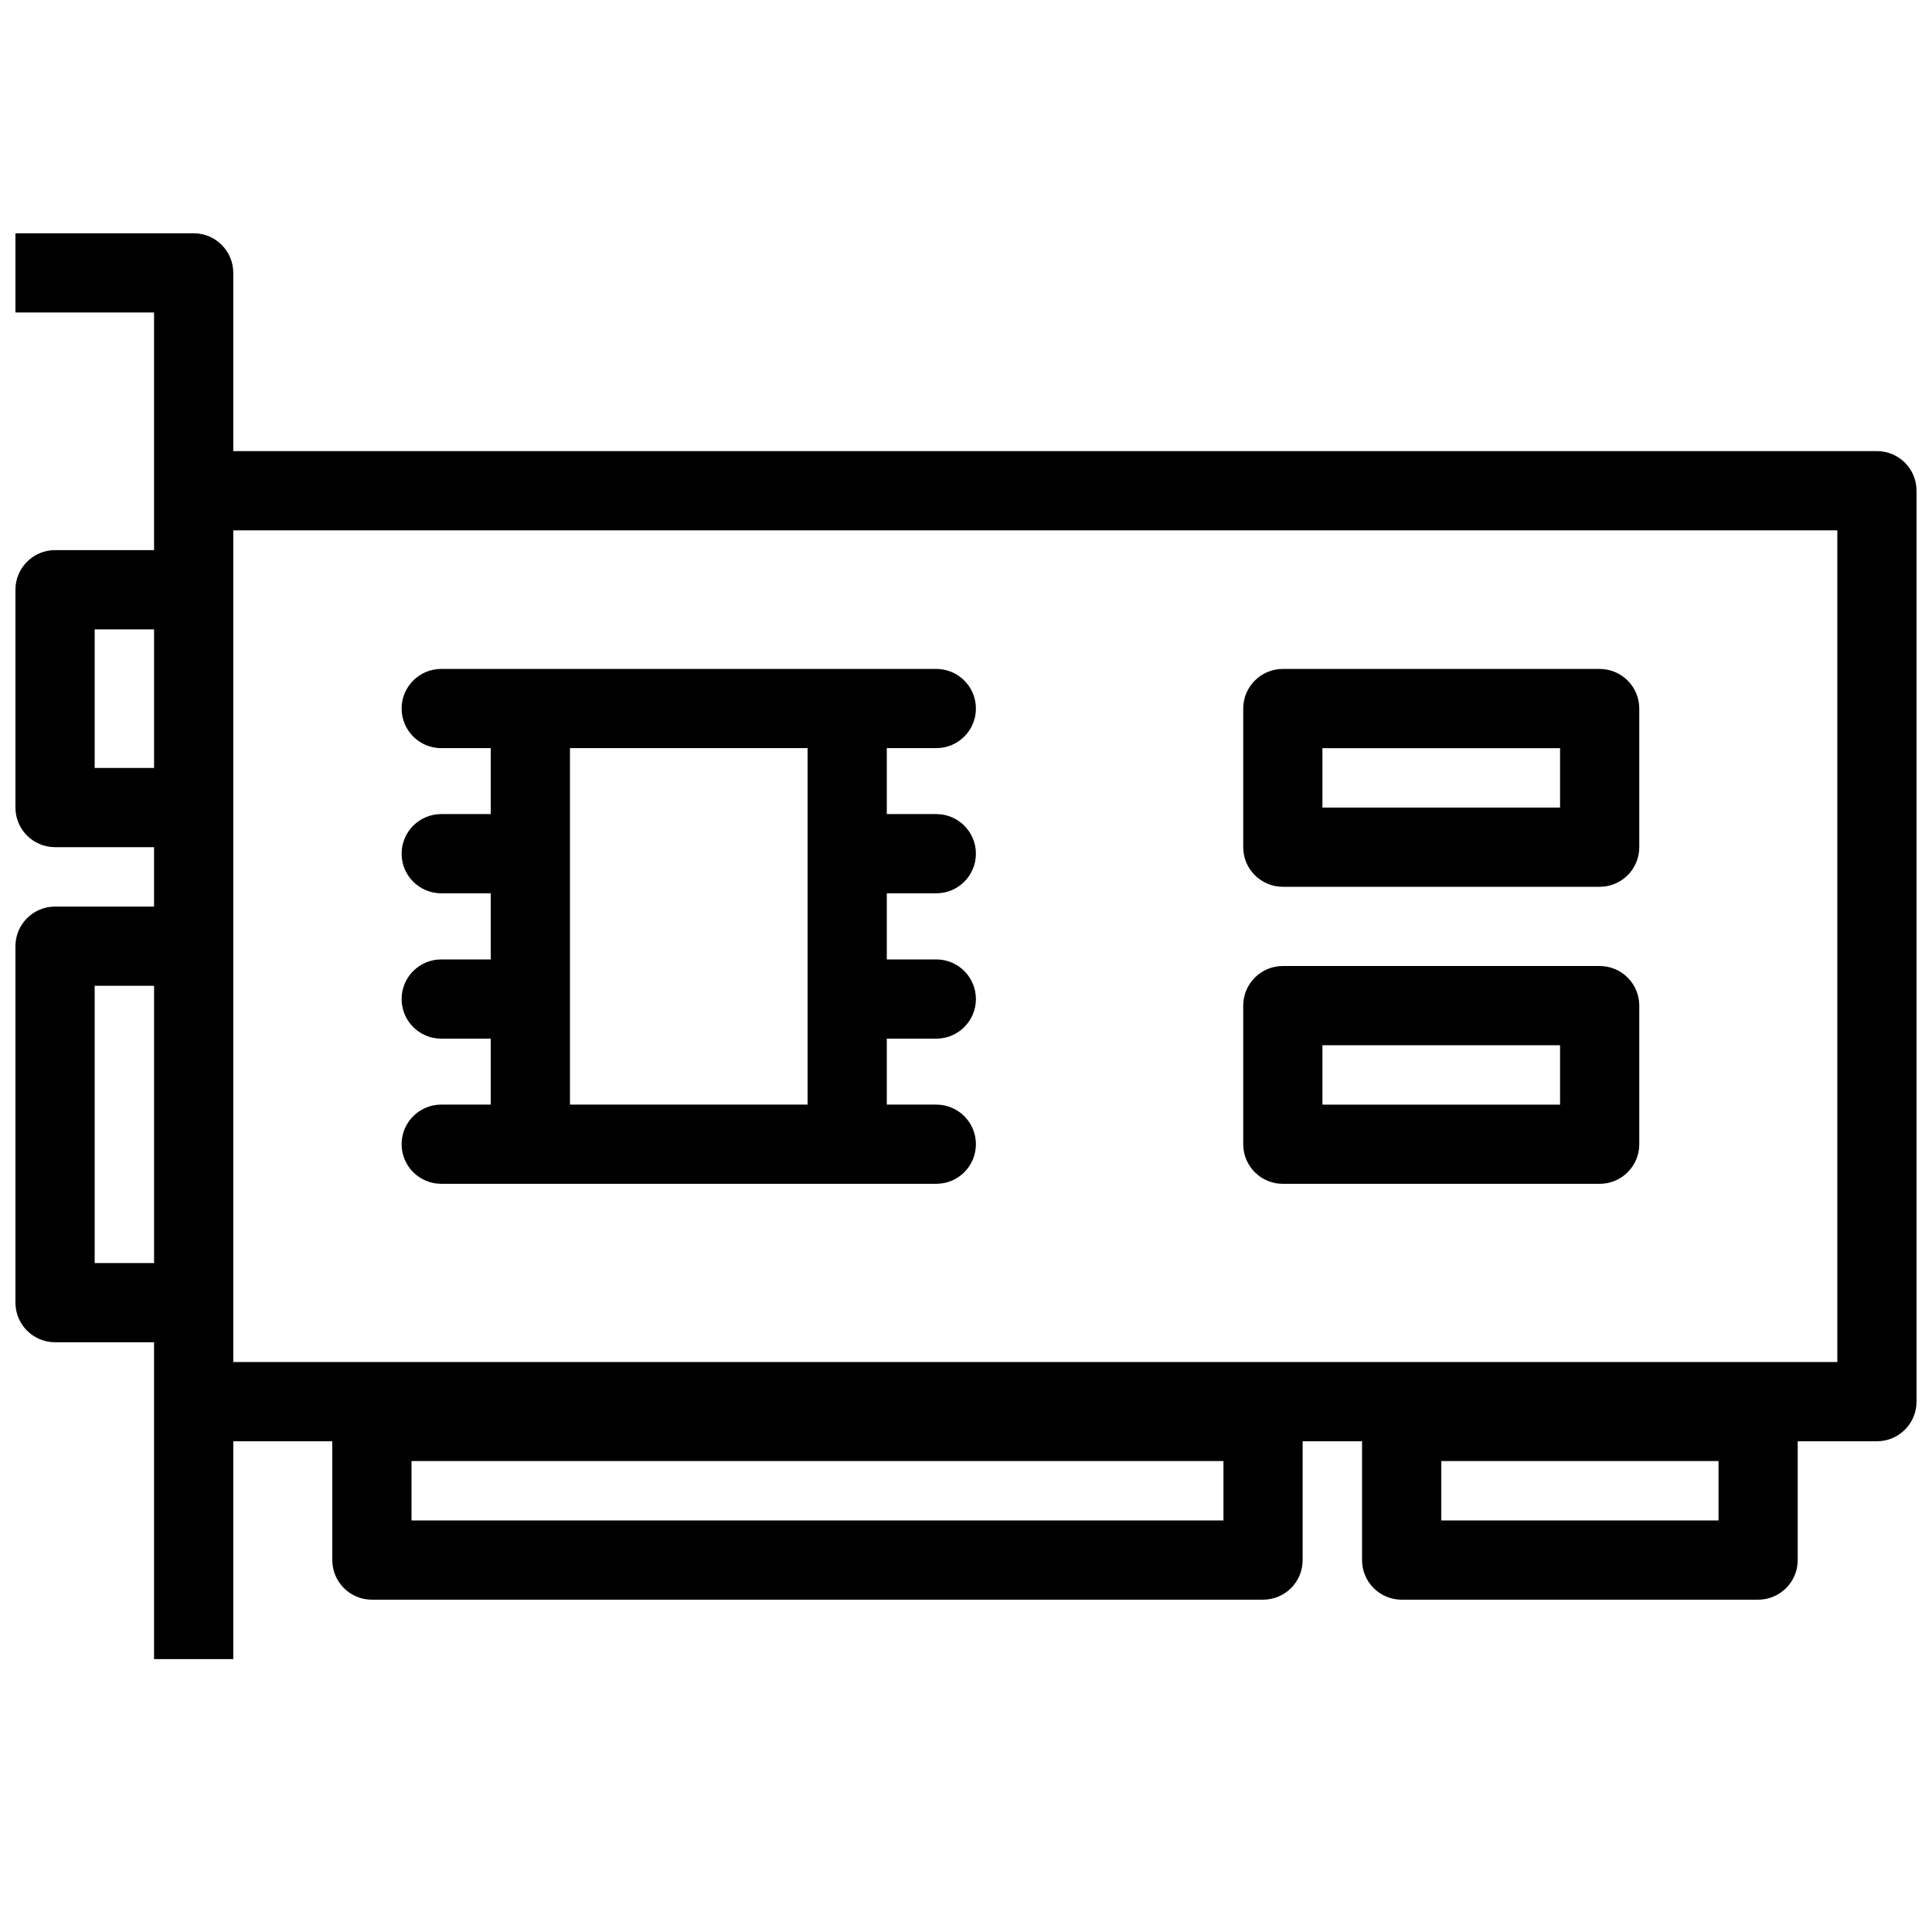 <?xml version="1.0" encoding="UTF-8"?>
<!-- Uploaded to: SVG Repo, www.svgrepo.com, Generator: SVG Repo Mixer Tools -->
<svg width="800px" height="800px" version="1.1" viewBox="144 144 512 512" xmlns="http://www.w3.org/2000/svg">
 <defs>
  <clipPath id="a">
   <path d="m148.09 205h503.81v379h-503.81z"/>
  </clipPath>
 </defs>
 <g clip-path="url(#a)">
  <path d="m641.41 263.55h-435.59v-47.234c0-5.797-4.699-10.496-10.496-10.496h-47.23v20.992h36.734v62.977h-26.238c-5.797 0-10.496 4.699-10.496 10.496v57.73c0 5.797 4.699 10.496 10.496 10.496h26.238v15.742h-26.238c-5.797 0-10.496 4.699-10.496 10.496v94.465c0 5.797 4.699 10.496 10.496 10.496h26.238v83.969h20.992v-57.73h26.238v31.488h0.004c0 5.797 4.699 10.496 10.496 10.496h236.16c5.797 0 10.496-4.699 10.496-10.496v-31.488h15.742v31.488c0.004 5.797 4.699 10.496 10.496 10.496h94.465c5.797 0 10.496-4.699 10.496-10.496v-31.488h20.992c5.797 0 10.496-4.699 10.496-10.496v-241.41c0-5.797-4.699-10.496-10.496-10.496zm-173.18 283.39h-215.17v-15.742h215.17zm131.2 0h-73.473v-15.742h73.473zm-430.34-199.42v-36.738h15.742v36.734zm0 131.2v-73.473h15.742v73.473zm461.82 26.238h-425.09v-220.41h425.09z"/>
 </g>
 <path d="m483.96 379.01h83.969c5.797 0 10.496-4.699 10.496-10.496v-36.738c0-5.797-4.699-10.496-10.496-10.496h-83.969c-5.793 0-10.492 4.699-10.492 10.496v36.738c0 5.797 4.699 10.496 10.492 10.496zm10.496-36.734 62.977-0.004v15.742l-62.977 0.004z"/>
 <path d="m483.96 457.73h83.969c5.797 0 10.496-4.699 10.496-10.496v-36.734c0-5.797-4.699-10.496-10.496-10.496h-83.969c-5.793 0-10.492 4.699-10.492 10.496v36.734c0 5.797 4.699 10.496 10.492 10.496zm10.496-36.734h62.977v15.742h-62.977z"/>
 <path d="m260.93 436.73c-5.797 0-10.496 4.699-10.496 10.496s4.699 10.496 10.496 10.496h131.2c5.797 0 10.496-4.699 10.496-10.496s-4.699-10.496-10.496-10.496h-13.117v-17.477h13.121-0.004c5.797 0 10.496-4.699 10.496-10.496s-4.699-10.496-10.496-10.496h-13.117v-17.527h13.121-0.004c5.797 0 10.496-4.699 10.496-10.496 0-5.797-4.699-10.496-10.496-10.496h-13.117v-17.477h13.121-0.004c5.797 0 10.496-4.699 10.496-10.496 0-5.797-4.699-10.496-10.496-10.496h-131.2c-5.797 0-10.496 4.699-10.496 10.496 0 5.797 4.699 10.496 10.496 10.496h13.121v17.477h-13.121c-5.797 0-10.496 4.699-10.496 10.496 0 5.797 4.699 10.496 10.496 10.496h13.121v17.527h-13.121c-5.797 0-10.496 4.699-10.496 10.496s4.699 10.496 10.496 10.496h13.121v17.477zm34.113-94.465h62.977v94.465h-62.977z"/>
</svg>